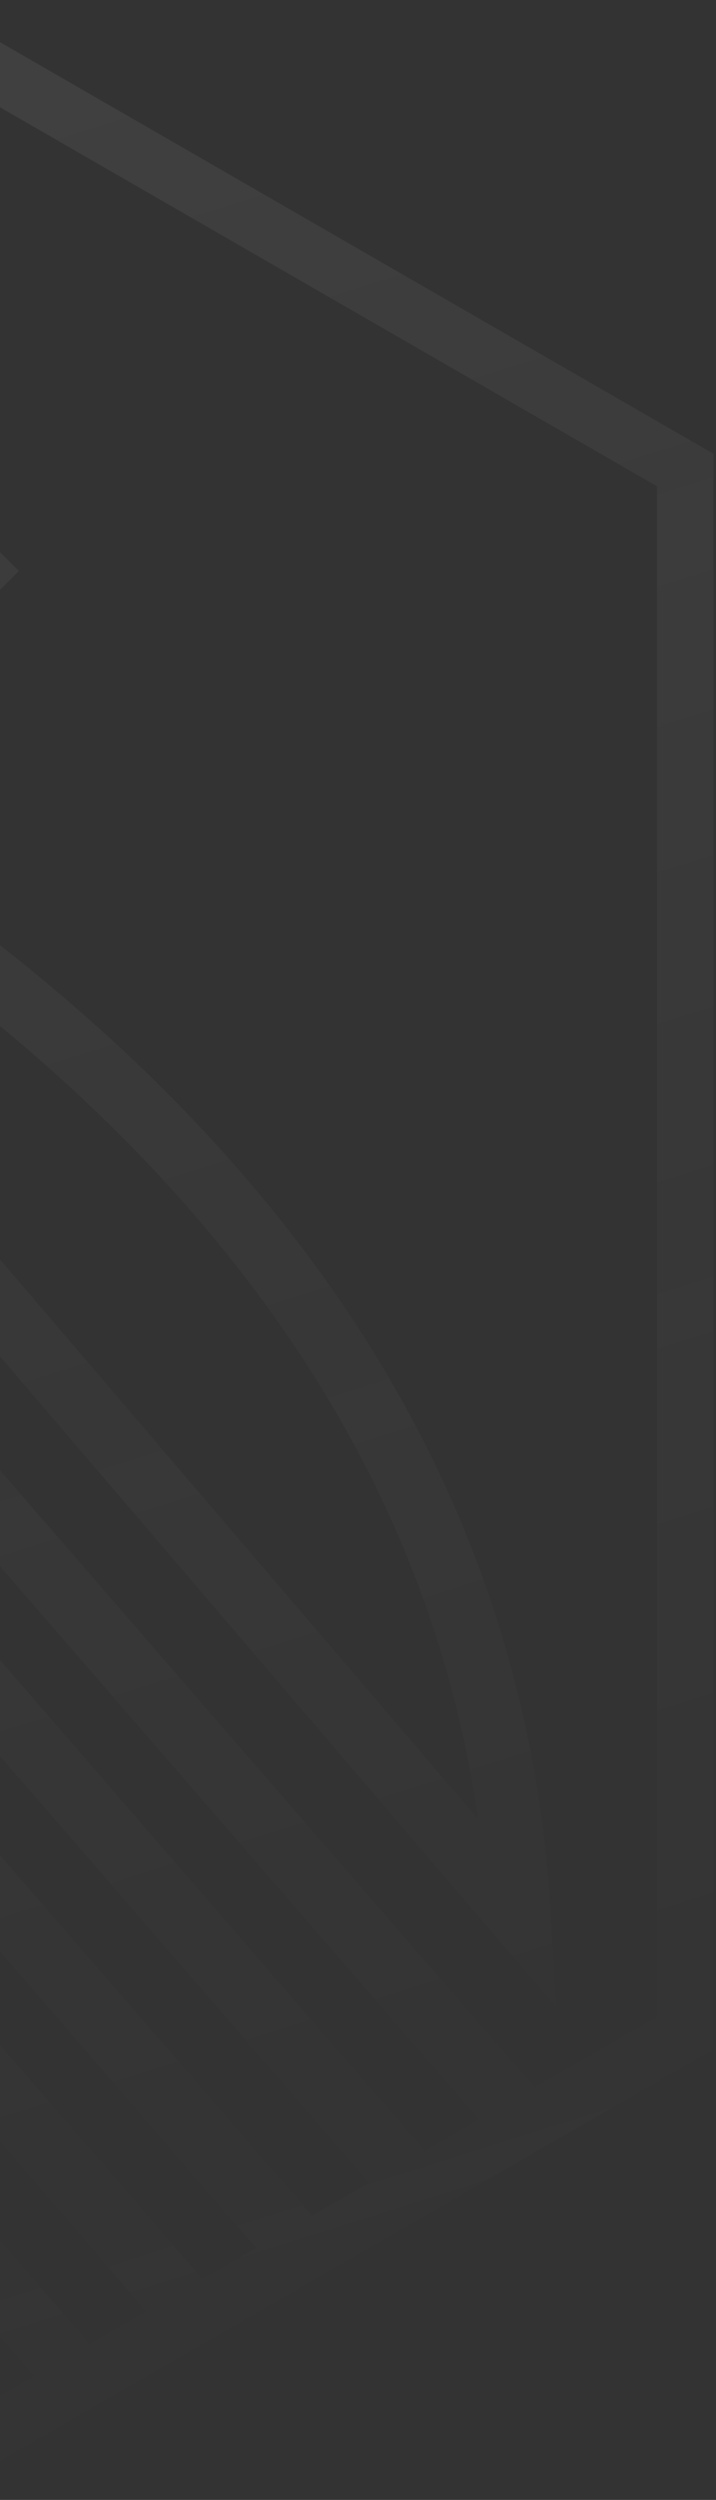 <svg width="161" height="562" viewBox="0 0 161 562" fill="none" xmlns="http://www.w3.org/2000/svg">
<rect x="0" y="0" width="161" height="562" fill="#333333" stroke="none"/>
<g opacity="0.07">
<path d="M-14.931 0.868L-190.29 102.011V460.688L-14.931 561.837L41.235 529.446L41.513 529.285L53.52 522.359L53.977 522.093L66.048 515.133L66.181 515.058L78.518 507.941L78.651 507.866L160.429 460.7V102.011L-14.931 0.868ZM-133.91 478.569V423.263L-106.939 407.989V494.131L-133.91 478.569ZM-92.785 502.288V317.067L-65.813 292.516V517.844L-92.785 502.288ZM147.739 453.375L120.188 469.267L-14.884 313.356V334.919L107.706 476.464L95.479 483.517L-14.884 355.984V377.553L83.009 490.709L70.191 498.102L-14.884 399.896V421.47L57.599 505.363L45.523 512.329L-14.884 442.525V464.093L-0.007 481.286L32.844 519.636L20.154 526.955L-14.879 486.431V508.005L7.701 534.135L-4.584 541.222L-14.879 529.233V547.159L-14.925 547.188L-51.659 526.001V238.539L-21.186 213.328V194.968L-65.813 231.885V273.386L-106.939 310.824V391.733L-148.065 415.025V470.406L-177.6 453.37V109.33L-14.931 15.505L147.733 109.324V453.375H147.739Z" fill="url(#paint0_linear_248_145)"/>
<path d="M-0.73 146.969H-14.885V287.504L125.02 451.208L123.834 430.263C119.071 346.174 77.164 272.728 -0.73 211.912V146.969ZM107.504 408.938L-0.73 282.289V230.041C61.511 281.295 97.828 341.341 107.504 408.938Z" fill="url(#paint1_linear_248_145)"/>
<path d="M-7.252 139.847L4.246 128.361L-7.252 116.874L-18.744 128.361L-7.252 139.847Z" fill="url(#paint2_linear_248_145)"/>
</g>
<defs>
<linearGradient id="paint0_linear_248_145" x1="-14.931" y1="0.868" x2="160.429" y2="556.416" gradientUnits="userSpaceOnUse">
<stop stop-color="white"/>
<stop offset="1" stop-color="#999999" stop-opacity="0"/>
</linearGradient>
<linearGradient id="paint1_linear_248_145" x1="-14.931" y1="0.868" x2="160.429" y2="556.416" gradientUnits="userSpaceOnUse">
<stop stop-color="white"/>
<stop offset="1" stop-color="#999999" stop-opacity="0"/>
</linearGradient>
<linearGradient id="paint2_linear_248_145" x1="-14.931" y1="0.868" x2="160.429" y2="556.416" gradientUnits="userSpaceOnUse">
<stop stop-color="white"/>
<stop offset="1" stop-color="#999999" stop-opacity="0"/>
</linearGradient>
</defs>
</svg>

